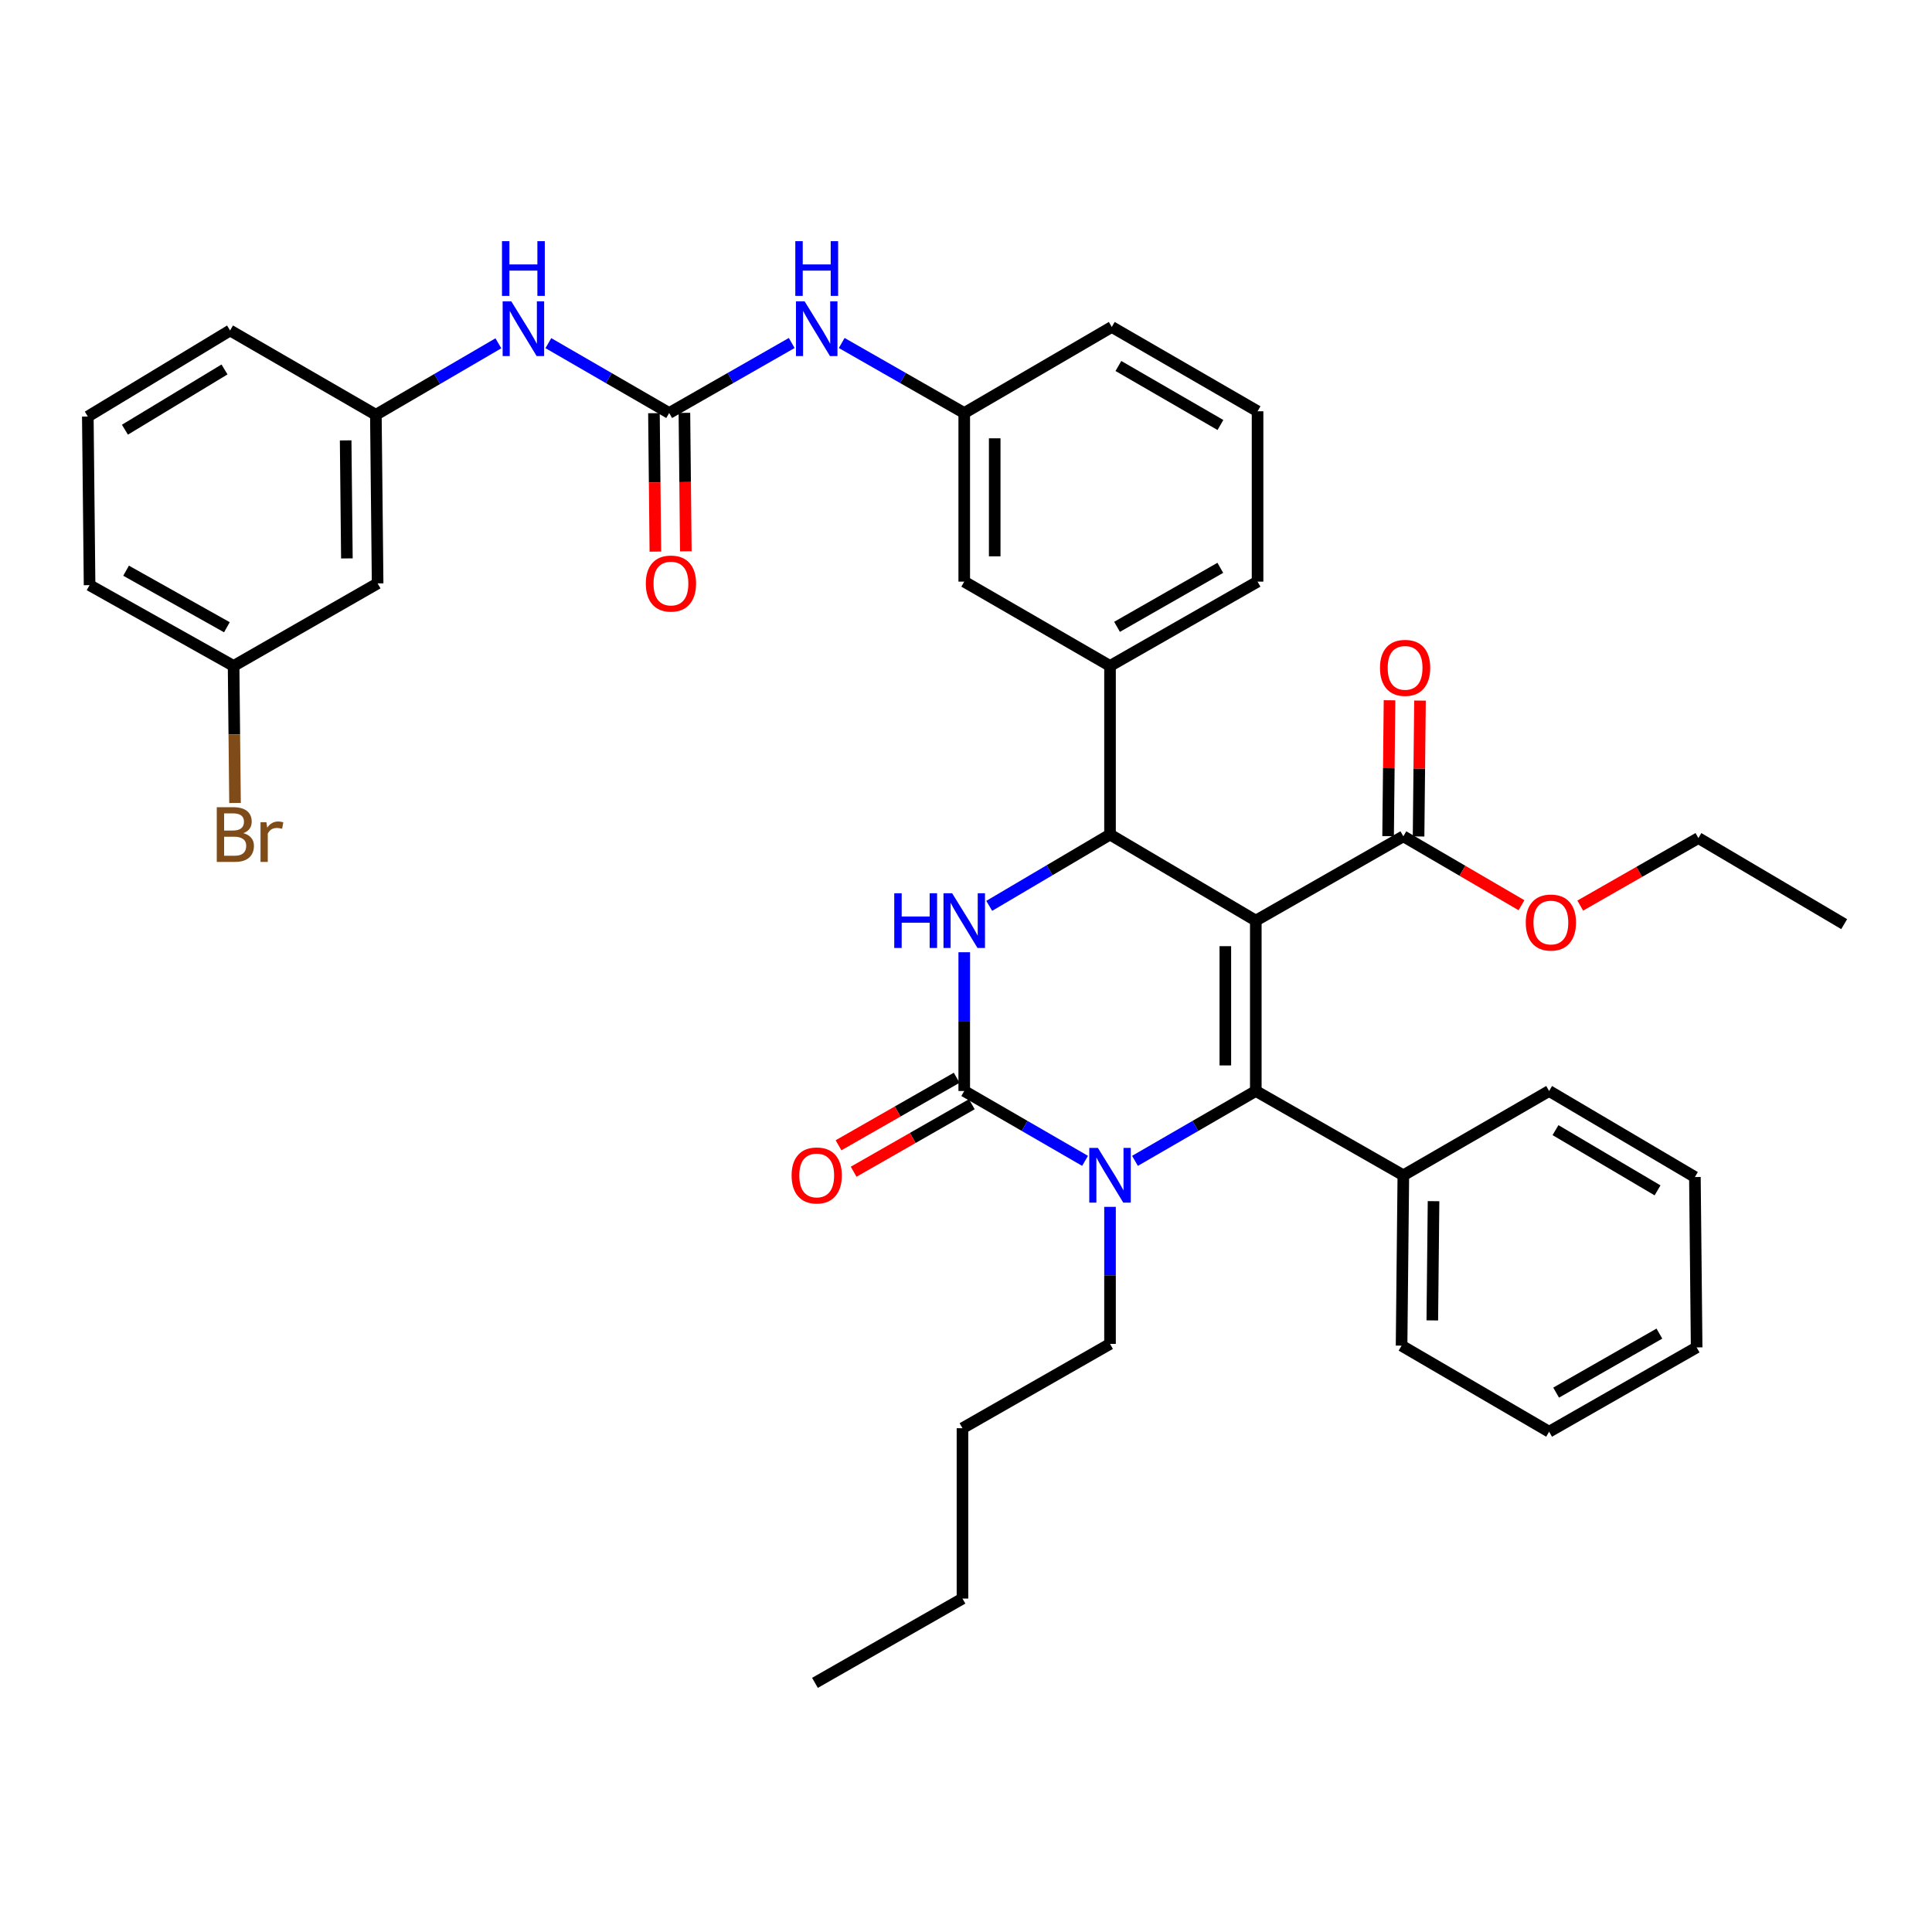 <?xml version='1.0' encoding='iso-8859-1'?>
<svg version='1.1' baseProfile='full'
              xmlns='http://www.w3.org/2000/svg'
                      xmlns:rdkit='http://www.rdkit.org/xml'
                      xmlns:xlink='http://www.w3.org/1999/xlink'
                  xml:space='preserve'
width='1000px' height='1000px' viewBox='0 0 1000 1000'>
<!-- END OF HEADER -->
<rect style='opacity:1.0;fill:#FFFFFF;stroke:none' width='1000' height='1000' x='0' y='0'> </rect>
<path class='bond-0' d='M 409.792,177.534 L 378.079,195.655' style='fill:none;fill-rule:evenodd;stroke:#0000FF;stroke-width:6px;stroke-linecap:butt;stroke-linejoin:miter;stroke-opacity:1' />
<path class='bond-0' d='M 378.079,195.655 L 346.365,213.777' style='fill:none;fill-rule:evenodd;stroke:#000000;stroke-width:6px;stroke-linecap:butt;stroke-linejoin:miter;stroke-opacity:1' />
<path class='bond-1' d='M 435.67,177.535 L 467.379,195.656' style='fill:none;fill-rule:evenodd;stroke:#0000FF;stroke-width:6px;stroke-linecap:butt;stroke-linejoin:miter;stroke-opacity:1' />
<path class='bond-1' d='M 467.379,195.656 L 499.089,213.777' style='fill:none;fill-rule:evenodd;stroke:#000000;stroke-width:6px;stroke-linecap:butt;stroke-linejoin:miter;stroke-opacity:1' />
<path class='bond-2' d='M 195.454,301.962 L 194.543,214.688' style='fill:none;fill-rule:evenodd;stroke:#000000;stroke-width:6px;stroke-linecap:butt;stroke-linejoin:miter;stroke-opacity:1' />
<path class='bond-2' d='M 179.549,289.035 L 178.911,227.944' style='fill:none;fill-rule:evenodd;stroke:#000000;stroke-width:6px;stroke-linecap:butt;stroke-linejoin:miter;stroke-opacity:1' />
<path class='bond-3' d='M 195.454,301.962 L 120.91,344.687' style='fill:none;fill-rule:evenodd;stroke:#000000;stroke-width:6px;stroke-linecap:butt;stroke-linejoin:miter;stroke-opacity:1' />
<path class='bond-4' d='M 346.365,213.777 L 315.097,195.694' style='fill:none;fill-rule:evenodd;stroke:#000000;stroke-width:6px;stroke-linecap:butt;stroke-linejoin:miter;stroke-opacity:1' />
<path class='bond-4' d='M 315.097,195.694 L 283.829,177.612' style='fill:none;fill-rule:evenodd;stroke:#0000FF;stroke-width:6px;stroke-linecap:butt;stroke-linejoin:miter;stroke-opacity:1' />
<path class='bond-5' d='M 338.481,213.859 L 338.851,249.688' style='fill:none;fill-rule:evenodd;stroke:#000000;stroke-width:6px;stroke-linecap:butt;stroke-linejoin:miter;stroke-opacity:1' />
<path class='bond-5' d='M 338.851,249.688 L 339.221,285.518' style='fill:none;fill-rule:evenodd;stroke:#FF0000;stroke-width:6px;stroke-linecap:butt;stroke-linejoin:miter;stroke-opacity:1' />
<path class='bond-5' d='M 354.249,213.696 L 354.619,249.526' style='fill:none;fill-rule:evenodd;stroke:#000000;stroke-width:6px;stroke-linecap:butt;stroke-linejoin:miter;stroke-opacity:1' />
<path class='bond-5' d='M 354.619,249.526 L 354.989,285.355' style='fill:none;fill-rule:evenodd;stroke:#FF0000;stroke-width:6px;stroke-linecap:butt;stroke-linejoin:miter;stroke-opacity:1' />
<path class='bond-6' d='M 257.959,177.695 L 226.251,196.192' style='fill:none;fill-rule:evenodd;stroke:#0000FF;stroke-width:6px;stroke-linecap:butt;stroke-linejoin:miter;stroke-opacity:1' />
<path class='bond-6' d='M 226.251,196.192 L 194.543,214.688' style='fill:none;fill-rule:evenodd;stroke:#000000;stroke-width:6px;stroke-linecap:butt;stroke-linejoin:miter;stroke-opacity:1' />
<path class='bond-7' d='M 194.543,214.688 L 119.088,171.051' style='fill:none;fill-rule:evenodd;stroke:#000000;stroke-width:6px;stroke-linecap:butt;stroke-linejoin:miter;stroke-opacity:1' />
<path class='bond-8' d='M 499.089,492.873 L 499.089,528.783' style='fill:none;fill-rule:evenodd;stroke:#0000FF;stroke-width:6px;stroke-linecap:butt;stroke-linejoin:miter;stroke-opacity:1' />
<path class='bond-8' d='M 499.089,528.783 L 499.089,564.693' style='fill:none;fill-rule:evenodd;stroke:#000000;stroke-width:6px;stroke-linecap:butt;stroke-linejoin:miter;stroke-opacity:1' />
<path class='bond-9' d='M 512.02,468.874 L 543.282,450.418' style='fill:none;fill-rule:evenodd;stroke:#0000FF;stroke-width:6px;stroke-linecap:butt;stroke-linejoin:miter;stroke-opacity:1' />
<path class='bond-9' d='M 543.282,450.418 L 574.544,431.961' style='fill:none;fill-rule:evenodd;stroke:#000000;stroke-width:6px;stroke-linecap:butt;stroke-linejoin:miter;stroke-opacity:1' />
<path class='bond-10' d='M 499.089,564.693 L 530.357,582.776' style='fill:none;fill-rule:evenodd;stroke:#000000;stroke-width:6px;stroke-linecap:butt;stroke-linejoin:miter;stroke-opacity:1' />
<path class='bond-10' d='M 530.357,582.776 L 561.625,600.858' style='fill:none;fill-rule:evenodd;stroke:#0000FF;stroke-width:6px;stroke-linecap:butt;stroke-linejoin:miter;stroke-opacity:1' />
<path class='bond-11' d='M 495.177,557.847 L 464.597,575.323' style='fill:none;fill-rule:evenodd;stroke:#000000;stroke-width:6px;stroke-linecap:butt;stroke-linejoin:miter;stroke-opacity:1' />
<path class='bond-11' d='M 464.597,575.323 L 434.018,592.798' style='fill:none;fill-rule:evenodd;stroke:#FF0000;stroke-width:6px;stroke-linecap:butt;stroke-linejoin:miter;stroke-opacity:1' />
<path class='bond-11' d='M 503.001,571.539 L 472.421,589.014' style='fill:none;fill-rule:evenodd;stroke:#000000;stroke-width:6px;stroke-linecap:butt;stroke-linejoin:miter;stroke-opacity:1' />
<path class='bond-11' d='M 472.421,589.014 L 441.842,606.49' style='fill:none;fill-rule:evenodd;stroke:#FF0000;stroke-width:6px;stroke-linecap:butt;stroke-linejoin:miter;stroke-opacity:1' />
<path class='bond-12' d='M 587.463,600.858 L 618.731,582.776' style='fill:none;fill-rule:evenodd;stroke:#0000FF;stroke-width:6px;stroke-linecap:butt;stroke-linejoin:miter;stroke-opacity:1' />
<path class='bond-12' d='M 618.731,582.776 L 650,564.693' style='fill:none;fill-rule:evenodd;stroke:#000000;stroke-width:6px;stroke-linecap:butt;stroke-linejoin:miter;stroke-opacity:1' />
<path class='bond-13' d='M 574.544,624.672 L 574.544,660.137' style='fill:none;fill-rule:evenodd;stroke:#0000FF;stroke-width:6px;stroke-linecap:butt;stroke-linejoin:miter;stroke-opacity:1' />
<path class='bond-13' d='M 574.544,660.137 L 574.544,695.603' style='fill:none;fill-rule:evenodd;stroke:#000000;stroke-width:6px;stroke-linecap:butt;stroke-linejoin:miter;stroke-opacity:1' />
<path class='bond-14' d='M 650,564.693 L 726.366,608.33' style='fill:none;fill-rule:evenodd;stroke:#000000;stroke-width:6px;stroke-linecap:butt;stroke-linejoin:miter;stroke-opacity:1' />
<path class='bond-15' d='M 650,564.693 L 650,476.508' style='fill:none;fill-rule:evenodd;stroke:#000000;stroke-width:6px;stroke-linecap:butt;stroke-linejoin:miter;stroke-opacity:1' />
<path class='bond-15' d='M 634.23,551.465 L 634.23,489.736' style='fill:none;fill-rule:evenodd;stroke:#000000;stroke-width:6px;stroke-linecap:butt;stroke-linejoin:miter;stroke-opacity:1' />
<path class='bond-16' d='M 650,476.508 L 574.544,431.961' style='fill:none;fill-rule:evenodd;stroke:#000000;stroke-width:6px;stroke-linecap:butt;stroke-linejoin:miter;stroke-opacity:1' />
<path class='bond-17' d='M 650,476.508 L 726.366,432.872' style='fill:none;fill-rule:evenodd;stroke:#000000;stroke-width:6px;stroke-linecap:butt;stroke-linejoin:miter;stroke-opacity:1' />
<path class='bond-18' d='M 574.544,431.961 L 574.544,344.687' style='fill:none;fill-rule:evenodd;stroke:#000000;stroke-width:6px;stroke-linecap:butt;stroke-linejoin:miter;stroke-opacity:1' />
<path class='bond-19' d='M 574.544,344.687 L 650.911,301.051' style='fill:none;fill-rule:evenodd;stroke:#000000;stroke-width:6px;stroke-linecap:butt;stroke-linejoin:miter;stroke-opacity:1' />
<path class='bond-19' d='M 578.176,324.45 L 631.632,293.904' style='fill:none;fill-rule:evenodd;stroke:#000000;stroke-width:6px;stroke-linecap:butt;stroke-linejoin:miter;stroke-opacity:1' />
<path class='bond-20' d='M 574.544,344.687 L 499.089,301.051' style='fill:none;fill-rule:evenodd;stroke:#000000;stroke-width:6px;stroke-linecap:butt;stroke-linejoin:miter;stroke-opacity:1' />
<path class='bond-21' d='M 726.366,432.872 L 756.944,450.709' style='fill:none;fill-rule:evenodd;stroke:#000000;stroke-width:6px;stroke-linecap:butt;stroke-linejoin:miter;stroke-opacity:1' />
<path class='bond-21' d='M 756.944,450.709 L 787.522,468.547' style='fill:none;fill-rule:evenodd;stroke:#FF0000;stroke-width:6px;stroke-linecap:butt;stroke-linejoin:miter;stroke-opacity:1' />
<path class='bond-22' d='M 734.25,432.954 L 734.617,397.788' style='fill:none;fill-rule:evenodd;stroke:#000000;stroke-width:6px;stroke-linecap:butt;stroke-linejoin:miter;stroke-opacity:1' />
<path class='bond-22' d='M 734.617,397.788 L 734.984,362.623' style='fill:none;fill-rule:evenodd;stroke:#FF0000;stroke-width:6px;stroke-linecap:butt;stroke-linejoin:miter;stroke-opacity:1' />
<path class='bond-22' d='M 718.482,432.789 L 718.849,397.624' style='fill:none;fill-rule:evenodd;stroke:#000000;stroke-width:6px;stroke-linecap:butt;stroke-linejoin:miter;stroke-opacity:1' />
<path class='bond-22' d='M 718.849,397.624 L 719.216,362.458' style='fill:none;fill-rule:evenodd;stroke:#FF0000;stroke-width:6px;stroke-linecap:butt;stroke-linejoin:miter;stroke-opacity:1' />
<path class='bond-23' d='M 574.544,695.603 L 498.178,739.24' style='fill:none;fill-rule:evenodd;stroke:#000000;stroke-width:6px;stroke-linecap:butt;stroke-linejoin:miter;stroke-opacity:1' />
<path class='bond-24' d='M 817.931,468.734 L 848.511,451.258' style='fill:none;fill-rule:evenodd;stroke:#FF0000;stroke-width:6px;stroke-linecap:butt;stroke-linejoin:miter;stroke-opacity:1' />
<path class='bond-24' d='M 848.511,451.258 L 879.09,433.783' style='fill:none;fill-rule:evenodd;stroke:#000000;stroke-width:6px;stroke-linecap:butt;stroke-linejoin:miter;stroke-opacity:1' />
<path class='bond-25' d='M 650.911,301.051 L 650.911,212.875' style='fill:none;fill-rule:evenodd;stroke:#000000;stroke-width:6px;stroke-linecap:butt;stroke-linejoin:miter;stroke-opacity:1' />
<path class='bond-26' d='M 650.911,212.875 L 575.455,169.238' style='fill:none;fill-rule:evenodd;stroke:#000000;stroke-width:6px;stroke-linecap:butt;stroke-linejoin:miter;stroke-opacity:1' />
<path class='bond-26' d='M 631.698,219.98 L 578.879,189.434' style='fill:none;fill-rule:evenodd;stroke:#000000;stroke-width:6px;stroke-linecap:butt;stroke-linejoin:miter;stroke-opacity:1' />
<path class='bond-27' d='M 575.455,169.238 L 499.089,213.777' style='fill:none;fill-rule:evenodd;stroke:#000000;stroke-width:6px;stroke-linecap:butt;stroke-linejoin:miter;stroke-opacity:1' />
<path class='bond-28' d='M 499.089,213.777 L 499.089,301.051' style='fill:none;fill-rule:evenodd;stroke:#000000;stroke-width:6px;stroke-linecap:butt;stroke-linejoin:miter;stroke-opacity:1' />
<path class='bond-28' d='M 514.858,226.868 L 514.858,287.96' style='fill:none;fill-rule:evenodd;stroke:#000000;stroke-width:6px;stroke-linecap:butt;stroke-linejoin:miter;stroke-opacity:1' />
<path class='bond-29' d='M 498.178,739.24 L 498.178,827.416' style='fill:none;fill-rule:evenodd;stroke:#000000;stroke-width:6px;stroke-linecap:butt;stroke-linejoin:miter;stroke-opacity:1' />
<path class='bond-30' d='M 498.178,827.416 L 421.82,871.052' style='fill:none;fill-rule:evenodd;stroke:#000000;stroke-width:6px;stroke-linecap:butt;stroke-linejoin:miter;stroke-opacity:1' />
<path class='bond-31' d='M 726.366,608.33 L 725.455,696.505' style='fill:none;fill-rule:evenodd;stroke:#000000;stroke-width:6px;stroke-linecap:butt;stroke-linejoin:miter;stroke-opacity:1' />
<path class='bond-31' d='M 741.998,621.719 L 741.36,683.442' style='fill:none;fill-rule:evenodd;stroke:#000000;stroke-width:6px;stroke-linecap:butt;stroke-linejoin:miter;stroke-opacity:1' />
<path class='bond-32' d='M 726.366,608.33 L 801.821,564.693' style='fill:none;fill-rule:evenodd;stroke:#000000;stroke-width:6px;stroke-linecap:butt;stroke-linejoin:miter;stroke-opacity:1' />
<path class='bond-33' d='M 725.455,696.505 L 801.821,741.053' style='fill:none;fill-rule:evenodd;stroke:#000000;stroke-width:6px;stroke-linecap:butt;stroke-linejoin:miter;stroke-opacity:1' />
<path class='bond-34' d='M 801.821,741.053 L 878.179,697.417' style='fill:none;fill-rule:evenodd;stroke:#000000;stroke-width:6px;stroke-linecap:butt;stroke-linejoin:miter;stroke-opacity:1' />
<path class='bond-34' d='M 805.451,720.817 L 858.901,690.271' style='fill:none;fill-rule:evenodd;stroke:#000000;stroke-width:6px;stroke-linecap:butt;stroke-linejoin:miter;stroke-opacity:1' />
<path class='bond-35' d='M 878.179,697.417 L 877.277,609.232' style='fill:none;fill-rule:evenodd;stroke:#000000;stroke-width:6px;stroke-linecap:butt;stroke-linejoin:miter;stroke-opacity:1' />
<path class='bond-36' d='M 877.277,609.232 L 801.821,564.693' style='fill:none;fill-rule:evenodd;stroke:#000000;stroke-width:6px;stroke-linecap:butt;stroke-linejoin:miter;stroke-opacity:1' />
<path class='bond-36' d='M 857.943,616.131 L 805.124,584.954' style='fill:none;fill-rule:evenodd;stroke:#000000;stroke-width:6px;stroke-linecap:butt;stroke-linejoin:miter;stroke-opacity:1' />
<path class='bond-37' d='M 879.09,433.783 L 954.545,478.331' style='fill:none;fill-rule:evenodd;stroke:#000000;stroke-width:6px;stroke-linecap:butt;stroke-linejoin:miter;stroke-opacity:1' />
<path class='bond-38' d='M 120.91,344.687 L 121.28,380.153' style='fill:none;fill-rule:evenodd;stroke:#000000;stroke-width:6px;stroke-linecap:butt;stroke-linejoin:miter;stroke-opacity:1' />
<path class='bond-38' d='M 121.28,380.153 L 121.65,415.619' style='fill:none;fill-rule:evenodd;stroke:#7F4C19;stroke-width:6px;stroke-linecap:butt;stroke-linejoin:miter;stroke-opacity:1' />
<path class='bond-39' d='M 120.91,344.687 L 46.366,302.873' style='fill:none;fill-rule:evenodd;stroke:#000000;stroke-width:6px;stroke-linecap:butt;stroke-linejoin:miter;stroke-opacity:1' />
<path class='bond-39' d='M 117.443,324.662 L 65.262,295.392' style='fill:none;fill-rule:evenodd;stroke:#000000;stroke-width:6px;stroke-linecap:butt;stroke-linejoin:miter;stroke-opacity:1' />
<path class='bond-40' d='M 45.455,215.599 L 119.088,171.051' style='fill:none;fill-rule:evenodd;stroke:#000000;stroke-width:6px;stroke-linecap:butt;stroke-linejoin:miter;stroke-opacity:1' />
<path class='bond-40' d='M 64.662,222.409 L 116.205,191.226' style='fill:none;fill-rule:evenodd;stroke:#000000;stroke-width:6px;stroke-linecap:butt;stroke-linejoin:miter;stroke-opacity:1' />
<path class='bond-41' d='M 45.455,215.599 L 46.366,302.873' style='fill:none;fill-rule:evenodd;stroke:#000000;stroke-width:6px;stroke-linecap:butt;stroke-linejoin:miter;stroke-opacity:1' />
<path  class='atom-0' d='M 416.471 155.98
L 425.751 170.98
Q 426.671 172.46, 428.151 175.14
Q 429.631 177.82, 429.711 177.98
L 429.711 155.98
L 433.471 155.98
L 433.471 184.3
L 429.591 184.3
L 419.631 167.9
Q 418.471 165.98, 417.231 163.78
Q 416.031 161.58, 415.671 160.9
L 415.671 184.3
L 411.991 184.3
L 411.991 155.98
L 416.471 155.98
' fill='#0000FF'/>
<path  class='atom-0' d='M 411.651 124.828
L 415.491 124.828
L 415.491 136.868
L 429.971 136.868
L 429.971 124.828
L 433.811 124.828
L 433.811 153.148
L 429.971 153.148
L 429.971 140.068
L 415.491 140.068
L 415.491 153.148
L 411.651 153.148
L 411.651 124.828
' fill='#0000FF'/>
<path  class='atom-3' d='M 264.649 155.98
L 273.929 170.98
Q 274.849 172.46, 276.329 175.14
Q 277.809 177.82, 277.889 177.98
L 277.889 155.98
L 281.649 155.98
L 281.649 184.3
L 277.769 184.3
L 267.809 167.9
Q 266.649 165.98, 265.409 163.78
Q 264.209 161.58, 263.849 160.9
L 263.849 184.3
L 260.169 184.3
L 260.169 155.98
L 264.649 155.98
' fill='#0000FF'/>
<path  class='atom-3' d='M 259.829 124.828
L 263.669 124.828
L 263.669 136.868
L 278.149 136.868
L 278.149 124.828
L 281.989 124.828
L 281.989 153.148
L 278.149 153.148
L 278.149 140.068
L 263.669 140.068
L 263.669 153.148
L 259.829 153.148
L 259.829 124.828
' fill='#0000FF'/>
<path  class='atom-4' d='M 334.276 302.042
Q 334.276 295.242, 337.636 291.442
Q 340.996 287.642, 347.276 287.642
Q 353.556 287.642, 356.916 291.442
Q 360.276 295.242, 360.276 302.042
Q 360.276 308.922, 356.876 312.842
Q 353.476 316.722, 347.276 316.722
Q 341.036 316.722, 337.636 312.842
Q 334.276 308.962, 334.276 302.042
M 347.276 313.522
Q 351.596 313.522, 353.916 310.642
Q 356.276 307.722, 356.276 302.042
Q 356.276 296.482, 353.916 293.682
Q 351.596 290.842, 347.276 290.842
Q 342.956 290.842, 340.596 293.642
Q 338.276 296.442, 338.276 302.042
Q 338.276 307.762, 340.596 310.642
Q 342.956 313.522, 347.276 313.522
' fill='#FF0000'/>
<path  class='atom-6' d='M 462.869 462.348
L 466.709 462.348
L 466.709 474.388
L 481.189 474.388
L 481.189 462.348
L 485.029 462.348
L 485.029 490.668
L 481.189 490.668
L 481.189 477.588
L 466.709 477.588
L 466.709 490.668
L 462.869 490.668
L 462.869 462.348
' fill='#0000FF'/>
<path  class='atom-6' d='M 492.829 462.348
L 502.109 477.348
Q 503.029 478.828, 504.509 481.508
Q 505.989 484.188, 506.069 484.348
L 506.069 462.348
L 509.829 462.348
L 509.829 490.668
L 505.949 490.668
L 495.989 474.268
Q 494.829 472.348, 493.589 470.148
Q 492.389 467.948, 492.029 467.268
L 492.029 490.668
L 488.349 490.668
L 488.349 462.348
L 492.829 462.348
' fill='#0000FF'/>
<path  class='atom-8' d='M 568.284 594.17
L 577.564 609.17
Q 578.484 610.65, 579.964 613.33
Q 581.444 616.01, 581.524 616.17
L 581.524 594.17
L 585.284 594.17
L 585.284 622.49
L 581.404 622.49
L 571.444 606.09
Q 570.284 604.17, 569.044 601.97
Q 567.844 599.77, 567.484 599.09
L 567.484 622.49
L 563.804 622.49
L 563.804 594.17
L 568.284 594.17
' fill='#0000FF'/>
<path  class='atom-15' d='M 409.731 608.41
Q 409.731 601.61, 413.091 597.81
Q 416.451 594.01, 422.731 594.01
Q 429.011 594.01, 432.371 597.81
Q 435.731 601.61, 435.731 608.41
Q 435.731 615.29, 432.331 619.21
Q 428.931 623.09, 422.731 623.09
Q 416.491 623.09, 413.091 619.21
Q 409.731 615.33, 409.731 608.41
M 422.731 619.89
Q 427.051 619.89, 429.371 617.01
Q 431.731 614.09, 431.731 608.41
Q 431.731 602.85, 429.371 600.05
Q 427.051 597.21, 422.731 597.21
Q 418.411 597.21, 416.051 600.01
Q 413.731 602.81, 413.731 608.41
Q 413.731 614.13, 416.051 617.01
Q 418.411 619.89, 422.731 619.89
' fill='#FF0000'/>
<path  class='atom-16' d='M 789.732 477.5
Q 789.732 470.7, 793.092 466.9
Q 796.452 463.1, 802.732 463.1
Q 809.012 463.1, 812.372 466.9
Q 815.732 470.7, 815.732 477.5
Q 815.732 484.38, 812.332 488.3
Q 808.932 492.18, 802.732 492.18
Q 796.492 492.18, 793.092 488.3
Q 789.732 484.42, 789.732 477.5
M 802.732 488.98
Q 807.052 488.98, 809.372 486.1
Q 811.732 483.18, 811.732 477.5
Q 811.732 471.94, 809.372 469.14
Q 807.052 466.3, 802.732 466.3
Q 798.412 466.3, 796.052 469.1
Q 793.732 471.9, 793.732 477.5
Q 793.732 483.22, 796.052 486.1
Q 798.412 488.98, 802.732 488.98
' fill='#FF0000'/>
<path  class='atom-17' d='M 714.277 345.678
Q 714.277 338.878, 717.637 335.078
Q 720.997 331.278, 727.277 331.278
Q 733.557 331.278, 736.917 335.078
Q 740.277 338.878, 740.277 345.678
Q 740.277 352.558, 736.877 356.478
Q 733.477 360.358, 727.277 360.358
Q 721.037 360.358, 717.637 356.478
Q 714.277 352.598, 714.277 345.678
M 727.277 357.158
Q 731.597 357.158, 733.917 354.278
Q 736.277 351.358, 736.277 345.678
Q 736.277 340.118, 733.917 337.318
Q 731.597 334.478, 727.277 334.478
Q 722.957 334.478, 720.597 337.278
Q 718.277 340.078, 718.277 345.678
Q 718.277 351.398, 720.597 354.278
Q 722.957 357.158, 727.277 357.158
' fill='#FF0000'/>
<path  class='atom-35' d='M 125.961 431.241
Q 128.681 432.001, 130.041 433.681
Q 131.441 435.321, 131.441 437.761
Q 131.441 441.681, 128.921 443.921
Q 126.441 446.121, 121.721 446.121
L 112.201 446.121
L 112.201 417.801
L 120.561 417.801
Q 125.401 417.801, 127.841 419.761
Q 130.281 421.721, 130.281 425.321
Q 130.281 429.601, 125.961 431.241
M 116.001 421.001
L 116.001 429.881
L 120.561 429.881
Q 123.361 429.881, 124.801 428.761
Q 126.281 427.601, 126.281 425.321
Q 126.281 421.001, 120.561 421.001
L 116.001 421.001
M 121.721 442.921
Q 124.481 442.921, 125.961 441.601
Q 127.441 440.281, 127.441 437.761
Q 127.441 435.441, 125.801 434.281
Q 124.201 433.081, 121.121 433.081
L 116.001 433.081
L 116.001 442.921
L 121.721 442.921
' fill='#7F4C19'/>
<path  class='atom-35' d='M 137.881 425.561
L 138.321 428.401
Q 140.481 425.201, 144.001 425.201
Q 145.121 425.201, 146.641 425.601
L 146.041 428.961
Q 144.321 428.561, 143.361 428.561
Q 141.681 428.561, 140.561 429.241
Q 139.481 429.881, 138.601 431.441
L 138.601 446.121
L 134.841 446.121
L 134.841 425.561
L 137.881 425.561
' fill='#7F4C19'/>
</svg>
